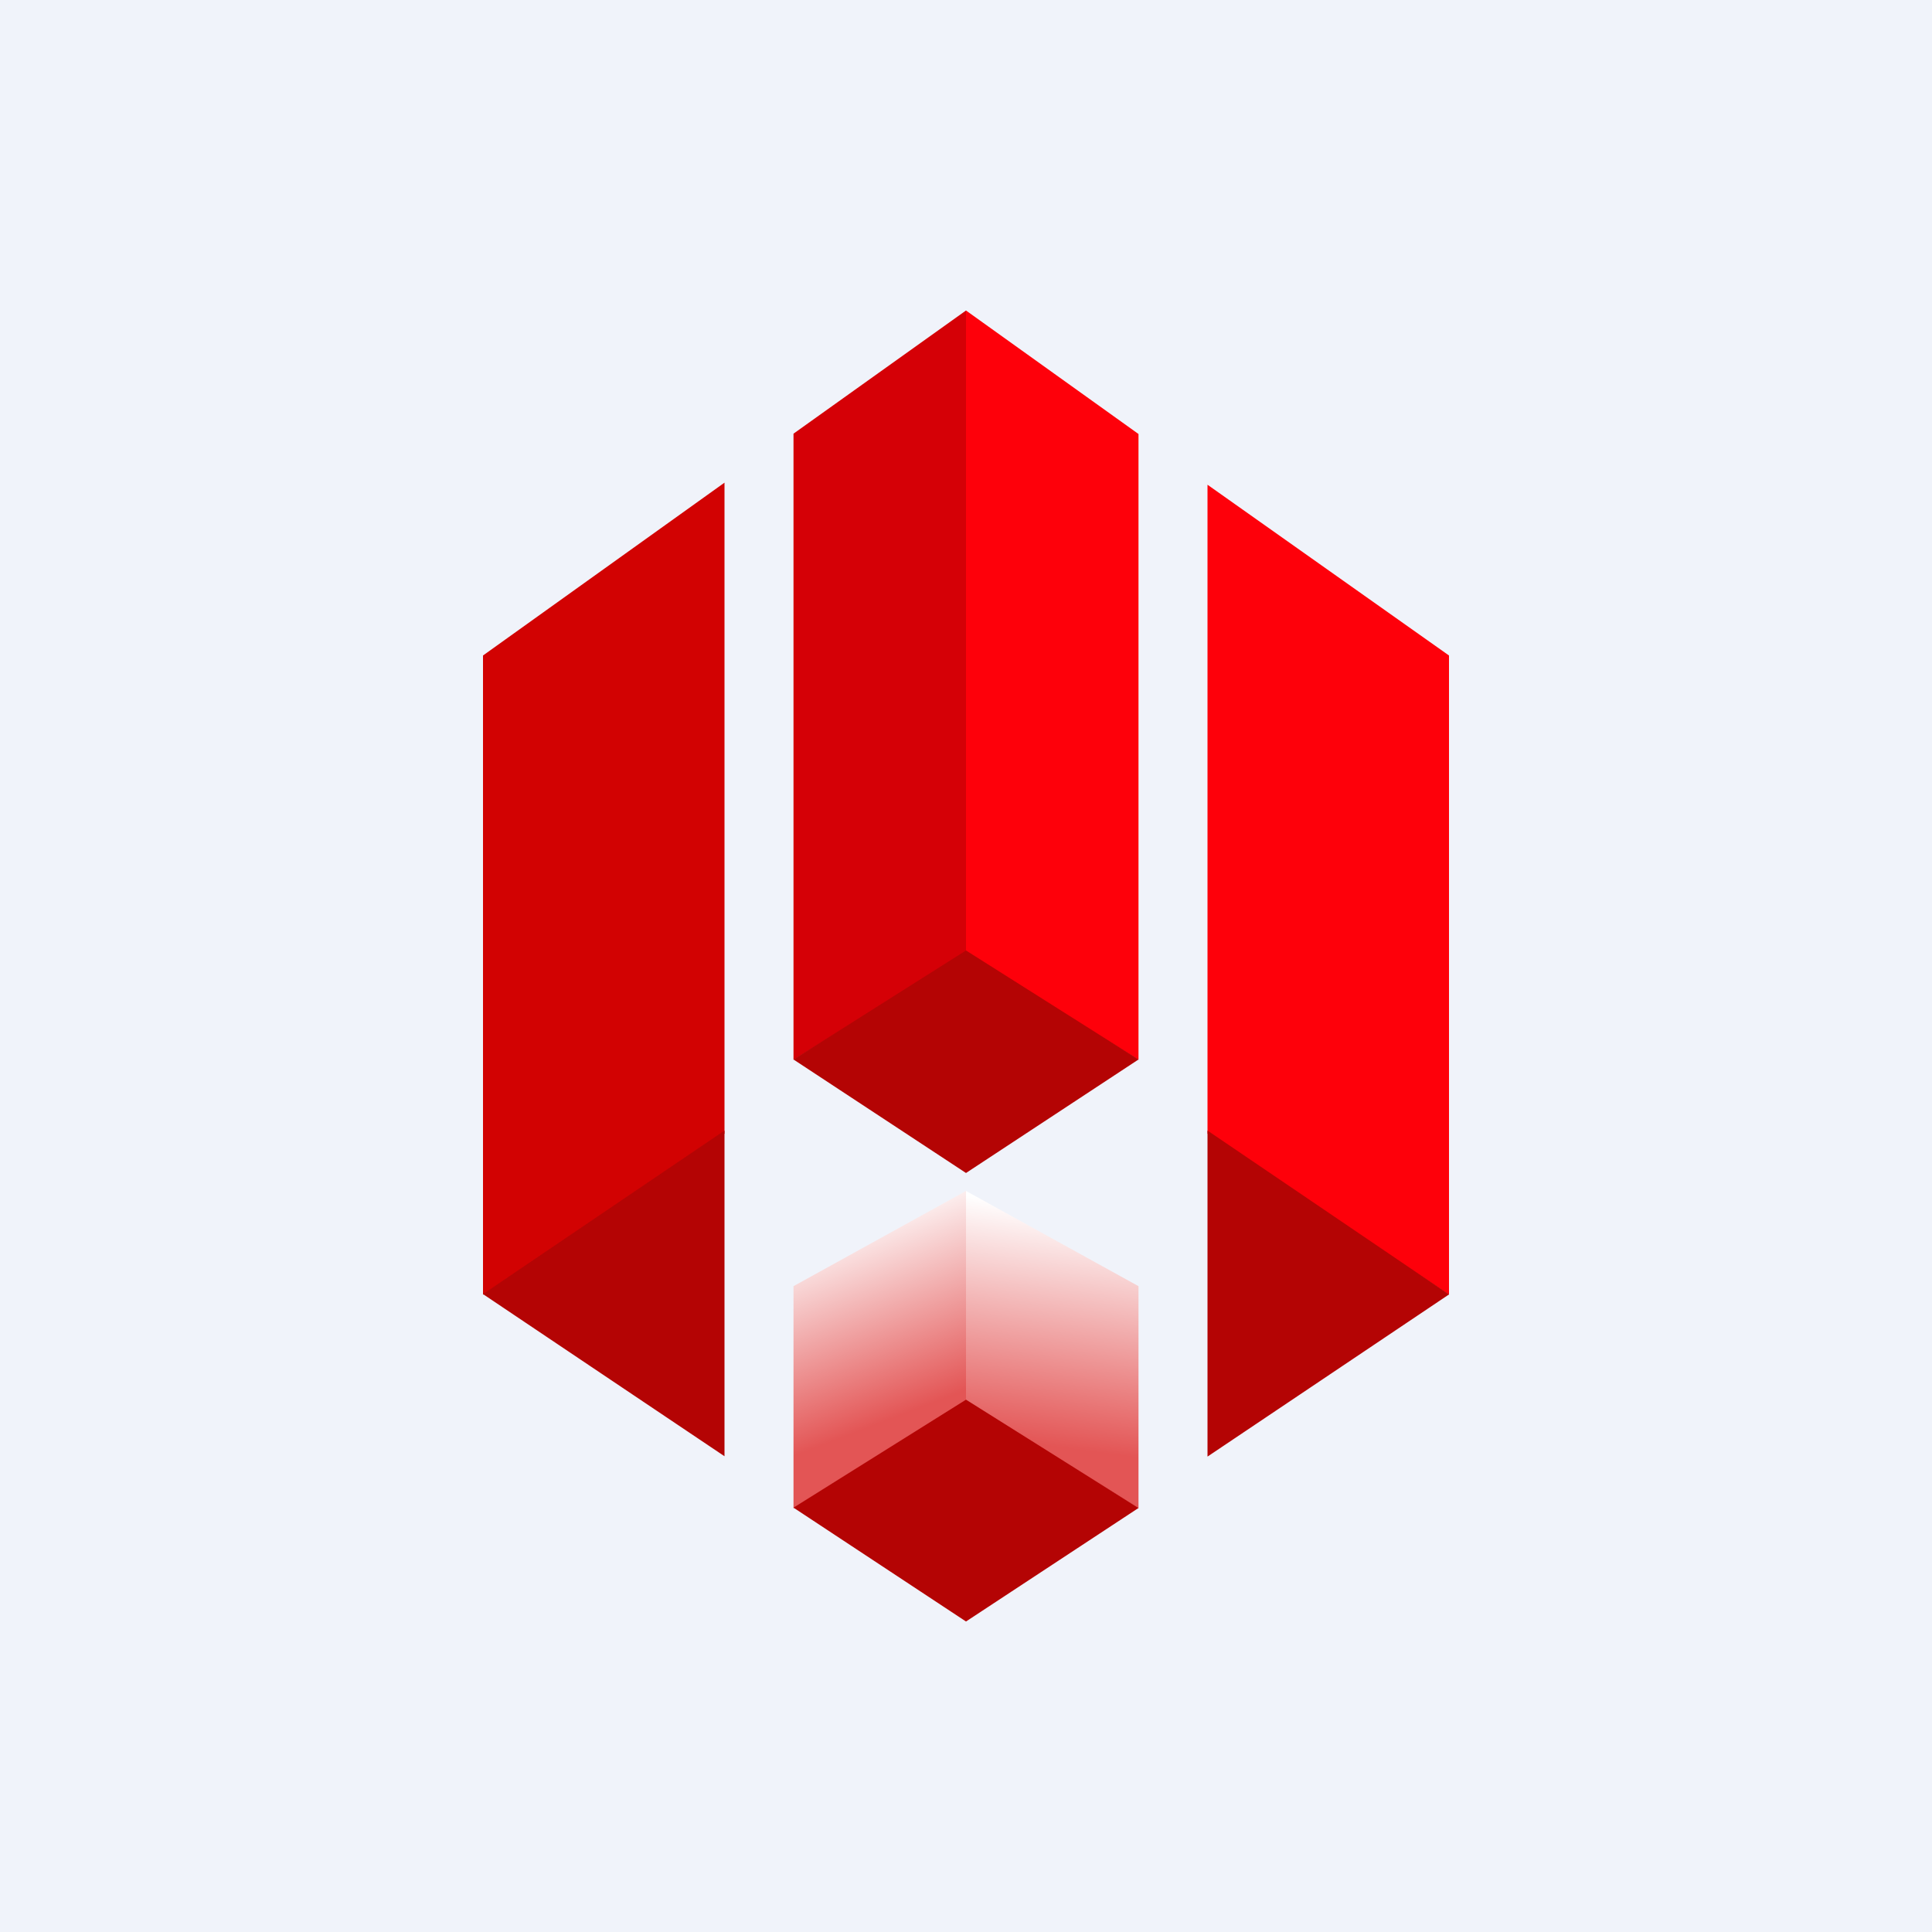 <svg xmlns="http://www.w3.org/2000/svg" width="56" height="56" viewBox="0 0 56 56"><path fill="#F0F3FA" d="M0 0h56v56H0z"/><path d="M21 32.86V13.99L14 19v18.53l7-4.67Z" fill="#D20202"/><path d="M35 32.86V14.05L42 19v18.53l-7-4.67Z" fill="#FE000A"/><path d="M21 42.21v-9.44l-7 4.74 7 4.7ZM35 42.21v-9.44l7 4.75-7 4.7Z" fill="#B40404"/><path d="M28 27.62V9l-5 3.57v18.15l5-3.1Z" fill="#D50006"/><path d="M28 40.62v-6.1l-5 2.76v6.44l5-3.1Z" fill="url(#an53p4nqa)"/><path d="M28 40.62v-6.1l5 2.76v6.44l-5-3.1Z" fill="url(#bn53p4nqa)"/><path d="M28 27.62V9l5 3.58v18.14l-5-3.1Z" fill="#FE000A"/><path d="m28 34-5-3.29 5-3.16 5 3.16L28 34ZM28 47l-5-3.3 5-3.13 5 3.14L28 47Z" fill="#B40404"/><defs><linearGradient id="an53p4nqa" x1="24.84" y1="35.07" x2="26.99" y2="40.68" gradientUnits="userSpaceOnUse"><stop stop-color="#fff"/><stop offset="1" stop-color="#E35555"/></linearGradient><linearGradient id="bn53p4nqa" x1="31.16" y1="35.07" x2="30.25" y2="41.89" gradientUnits="userSpaceOnUse"><stop stop-color="#fff"/><stop offset="1" stop-color="#E35555"/></linearGradient></defs></svg>